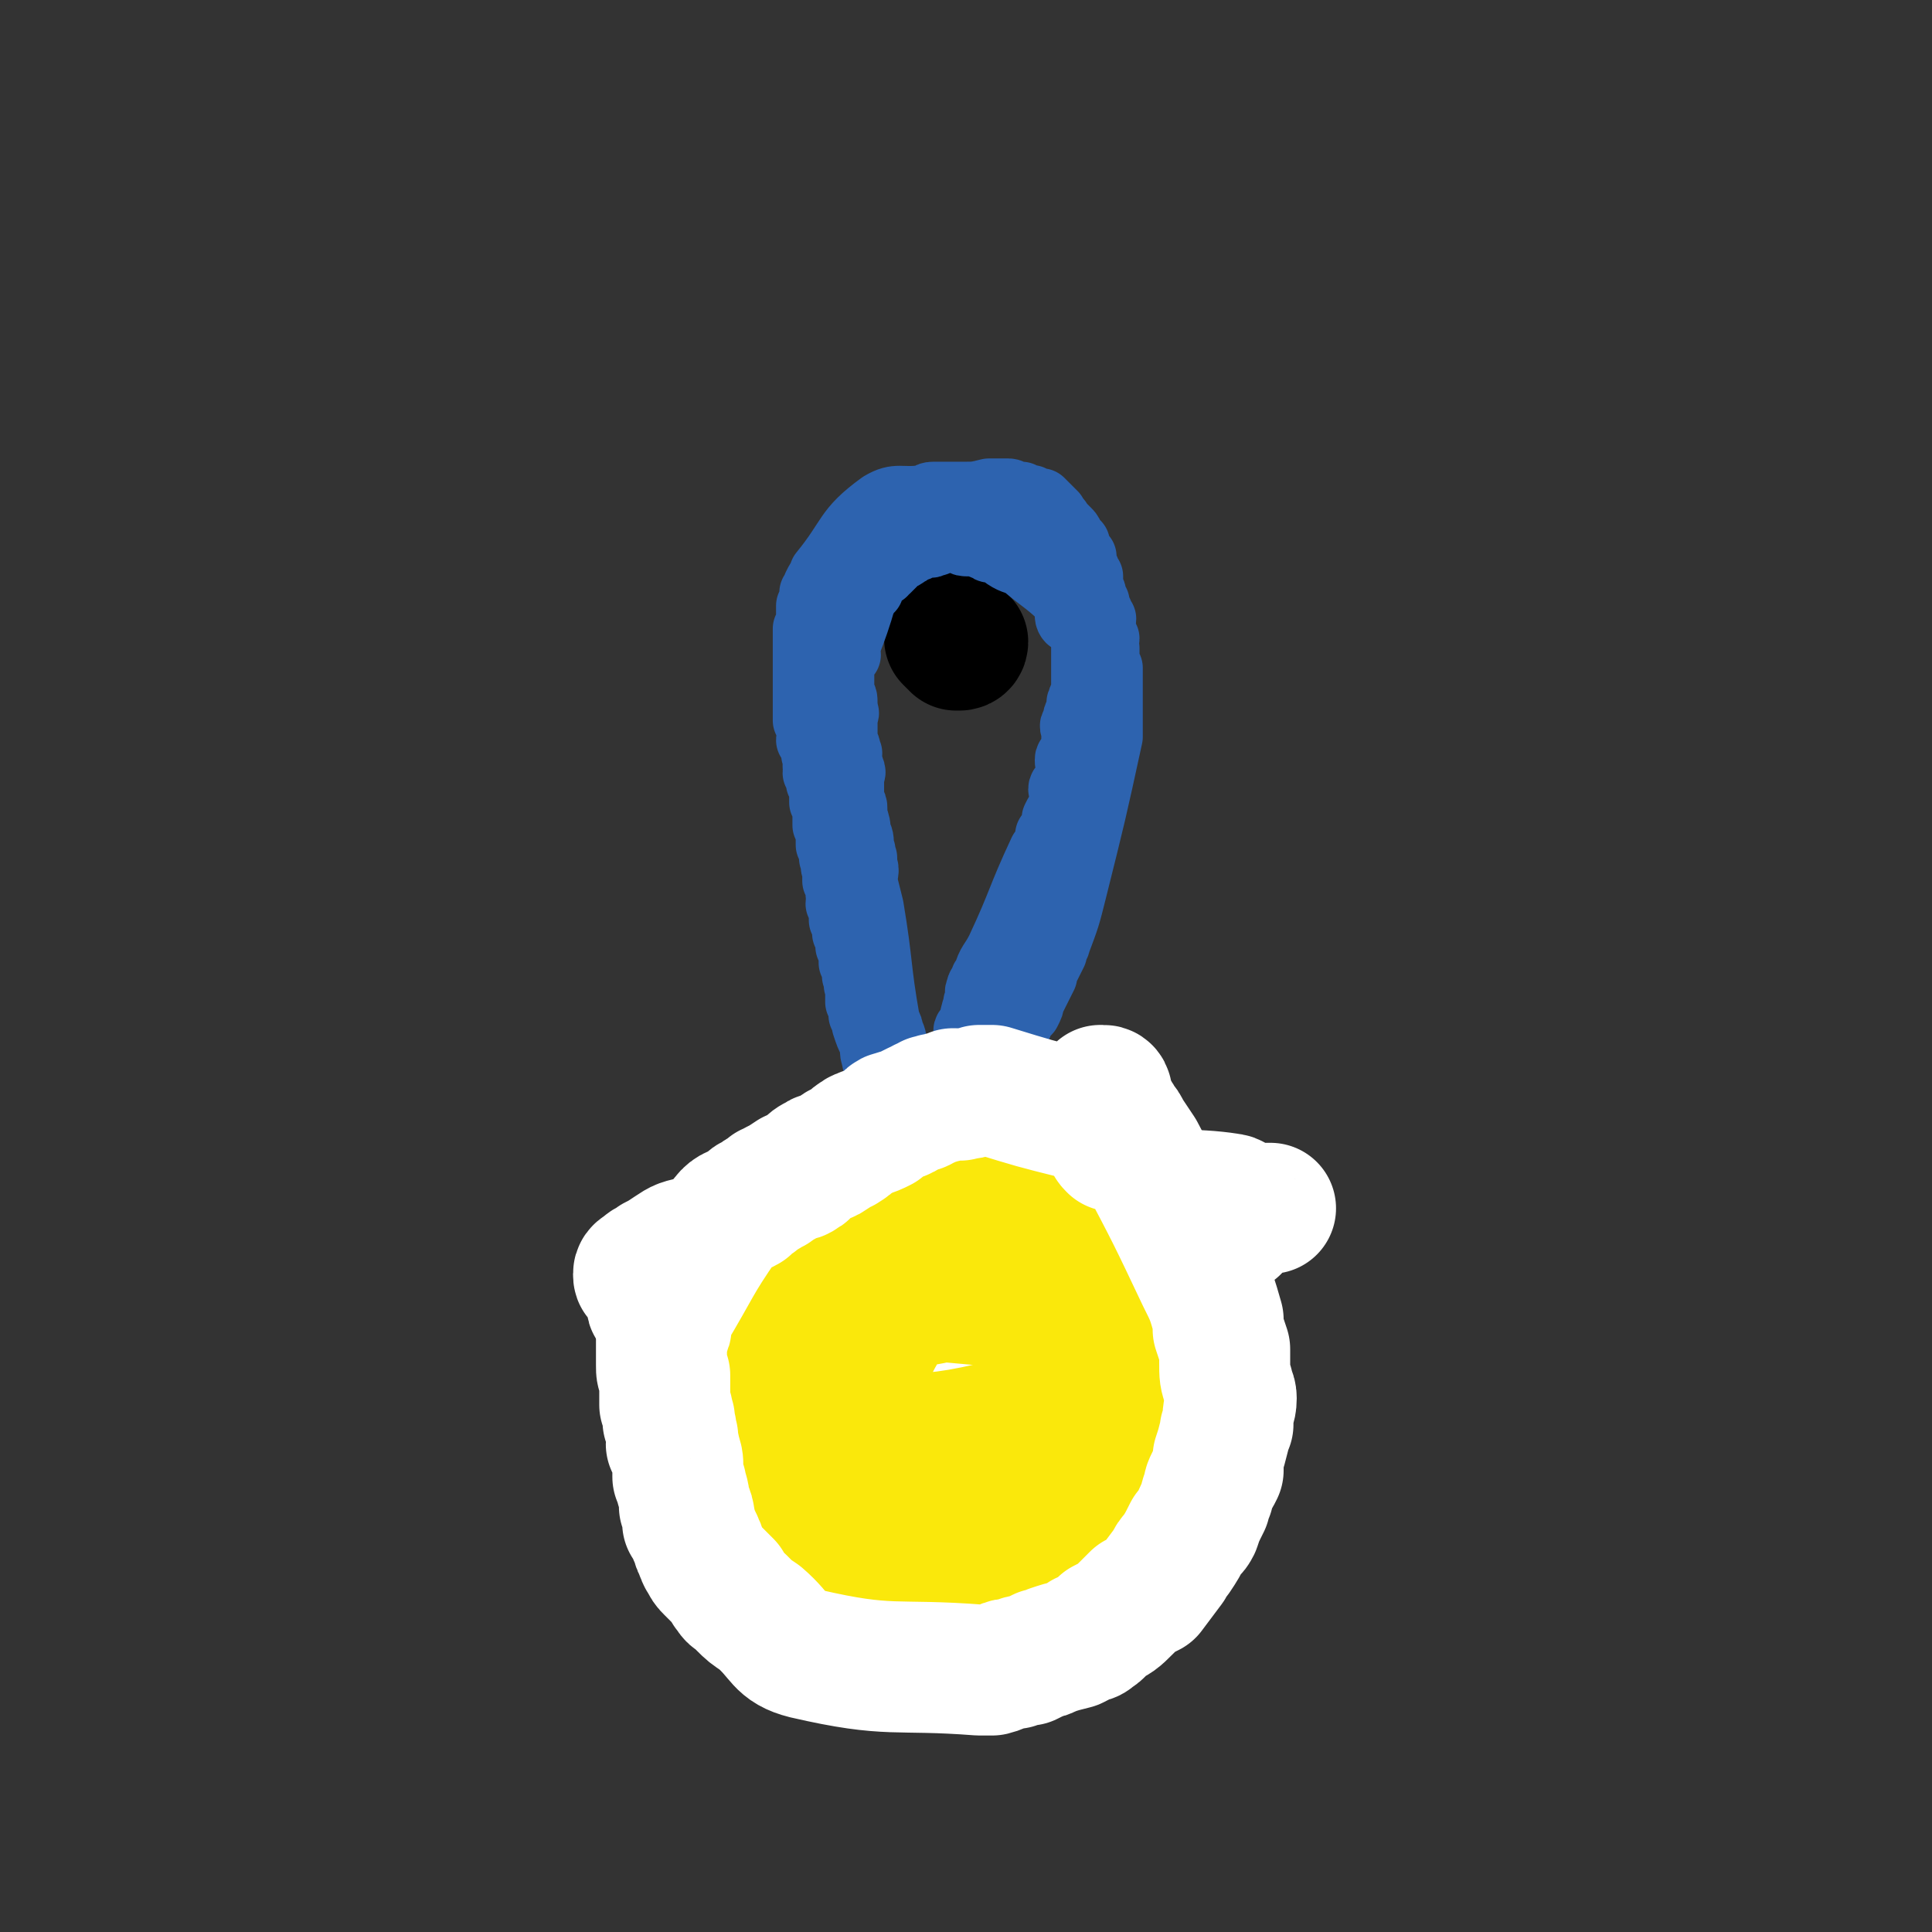 <svg viewBox='0 0 590 590' version='1.1' xmlns='http://www.w3.org/2000/svg' xmlns:xlink='http://www.w3.org/1999/xlink'><rect x="0" y="0" width="590" height="590" fill="#333333" stroke="none"/><g fill='none' stroke='#000000' stroke-width='40' stroke-linecap='round' stroke-linejoin='round'><path d='M291,196c0,0 -1,-1 -1,-1 0,-1 1,-1 2,-1 0,0 0,1 0,1 1,1 1,1 2,1 0,1 -1,1 -1,1 0,0 0,0 -1,0 '/></g>
<g fill='none' stroke='#2D63AF' stroke-width='20' stroke-linecap='round' stroke-linejoin='round'><path d='M259,200c0,0 -1,-1 -1,-1 0,-1 0,0 0,-1 1,0 0,0 0,-1 0,-1 0,-1 0,-1 0,-1 0,-1 0,-1 1,-1 1,-1 1,-2 1,0 0,0 0,-1 1,-2 1,-2 2,-3 1,-2 1,-2 2,-5 1,-1 1,-1 1,-2 1,-1 1,-1 2,-2 0,-1 0,-1 1,-2 1,-2 1,-2 3,-3 0,-1 0,-1 1,-1 1,-1 1,-1 2,-2 0,-1 0,-1 1,-2 1,-1 1,-1 1,-2 1,0 1,0 2,-1 1,0 1,0 3,-1 0,0 0,-1 1,-1 1,-1 1,0 2,-1 1,0 1,0 2,-1 1,0 1,0 3,-1 0,0 0,0 1,0 1,-1 1,0 2,-1 0,0 0,0 1,-1 1,0 1,0 1,0 1,0 1,0 1,0 1,0 1,-1 1,-1 1,0 1,0 2,0 1,0 1,0 1,-1 1,0 1,0 2,0 0,0 0,0 1,0 1,0 1,0 2,0 0,0 0,1 1,1 1,0 1,0 2,0 0,0 0,0 1,0 1,0 1,0 2,0 1,0 1,0 2,0 1,0 1,1 1,1 1,0 1,0 2,0 1,0 1,1 1,1 1,0 1,0 2,1 1,0 1,0 1,1 1,1 1,1 2,1 0,1 0,1 1,1 0,1 0,1 1,1 0,1 1,1 1,2 1,1 0,1 1,1 2,8 1,8 4,16 0,3 1,3 2,5 0,1 -1,1 0,3 0,0 1,0 1,1 0,0 0,0 0,0 -1,1 0,1 0,2 0,1 0,1 0,1 0,2 0,2 0,3 0,1 0,1 0,1 0,1 0,1 0,2 0,1 0,1 0,1 0,1 0,1 0,2 0,0 0,0 0,1 0,1 0,1 0,2 0,0 0,0 0,1 0,1 0,2 0,3 -1,0 -1,0 -1,1 -1,1 0,1 0,1 0,1 0,1 0,2 -1,1 -1,1 -1,1 -1,1 0,1 0,2 -1,1 -1,0 -1,1 -1,1 0,1 0,2 0,0 0,0 0,1 0,1 0,1 0,2 0,0 0,0 0,1 0,1 0,1 0,2 0,0 0,1 0,1 -1,1 -2,1 -2,2 0,1 0,1 1,2 0,2 0,2 0,3 -1,1 -1,1 -1,2 -1,1 -2,1 -2,2 0,1 1,2 1,3 -1,2 -1,2 -1,3 -1,1 -1,1 -2,3 0,1 0,1 0,3 -1,1 -1,1 -2,2 0,1 0,1 0,2 -1,2 -1,2 -2,3 -7,15 -6,15 -13,30 -2,4 -3,4 -4,8 -1,1 -1,1 -1,3 -1,0 -1,0 -1,1 -1,1 0,2 0,3 -1,1 -1,1 -1,2 -1,3 -1,3 -1,5 -1,2 -2,2 -2,3 0,2 1,2 1,3 -1,1 -2,1 -2,2 0,1 0,1 0,2 1,2 0,2 0,3 0,1 1,1 0,1 0,1 0,1 -1,2 0,1 0,1 0,2 1,1 1,1 0,2 0,1 0,1 -1,2 0,1 1,1 0,2 0,0 -1,0 -1,1 0,1 0,1 0,2 1,1 1,1 0,2 0,1 0,1 -1,1 0,1 1,1 0,2 0,1 0,0 0,1 -1,1 0,1 -1,2 0,0 1,1 0,1 0,1 0,0 -1,0 0,1 0,1 0,2 1,0 1,1 0,1 0,0 0,0 -1,0 0,0 1,1 0,1 0,0 0,0 -1,-1 0,0 0,0 0,-1 -1,0 0,0 -1,-1 0,-1 0,-1 -1,-2 0,0 0,0 -1,0 0,-1 0,-1 -1,-2 0,0 0,-1 0,-1 0,-1 0,-1 -1,-2 0,-1 0,-1 -1,-2 0,-1 0,-1 -1,-2 0,-1 0,-1 -1,-2 0,0 0,0 0,-1 0,-2 0,-2 -1,-3 0,-1 0,-1 0,-2 -1,-2 -1,-2 -2,-3 0,-1 0,-1 0,-2 -1,-2 0,-2 -1,-3 0,-2 0,-2 -1,-3 0,-2 0,-2 -1,-4 0,-1 0,-1 -1,-3 -3,-17 -2,-17 -5,-35 -1,-4 -1,-4 -2,-8 0,-2 1,-3 0,-5 0,-1 0,-1 0,-2 -1,-2 0,-2 -1,-3 0,-3 0,-3 -1,-5 0,-2 0,-2 -1,-5 0,-1 0,-1 0,-2 0,-1 0,-1 -1,-3 0,-1 0,-1 0,-2 0,-1 0,-1 0,-2 0,-1 0,-1 0,-2 0,-2 1,-2 0,-3 0,-1 0,-1 -1,-2 0,-1 0,-1 0,-2 0,-1 1,-1 0,-1 0,-2 0,-2 -1,-3 0,-1 0,-1 0,-1 0,-1 0,-1 0,-2 0,-1 0,-1 0,-1 0,-1 0,-1 0,-2 0,-1 0,-1 0,-2 0,-1 1,-1 0,-2 0,-1 0,-1 0,-2 0,-2 0,-2 -1,-3 0,-1 0,-1 0,-2 0,-1 0,-1 0,-2 0,-1 0,-1 0,-2 0,-1 0,-1 0,-2 0,-1 0,-1 0,-2 0,-1 0,-1 0,-2 1,-1 1,-1 2,-2 0,-1 -1,-1 -1,-2 0,0 0,0 0,-1 1,-1 1,-1 1,-2 0,-1 0,-1 0,-2 0,-1 0,-1 0,-1 0,-1 0,-1 0,-2 0,-1 0,-1 0,-1 1,-1 1,-1 1,-2 1,0 1,0 1,-1 0,-1 0,-1 0,-3 1,0 1,0 1,-1 0,-1 0,-1 0,-2 1,0 1,0 2,-1 0,-1 0,-1 1,-2 9,-8 9,-8 20,-15 2,-1 3,-1 5,-2 0,0 0,-1 1,-1 0,0 0,0 1,0 1,0 1,0 1,0 1,0 1,-1 2,-1 2,0 2,0 3,0 1,0 1,0 2,0 1,1 1,1 2,1 0,1 0,0 1,0 1,0 1,0 2,0 0,0 0,1 1,1 1,0 1,0 2,0 0,0 0,0 1,0 1,0 1,1 1,1 1,0 1,0 2,0 1,0 1,1 1,1 1,0 1,0 2,0 1,1 0,1 1,2 1,0 1,0 2,0 0,1 0,1 0,2 1,1 1,1 2,1 0,1 0,1 1,2 0,0 0,0 1,0 0,1 0,1 0,1 0,1 0,1 1,1 0,1 1,1 1,2 0,1 0,1 0,2 1,1 0,1 1,2 0,0 0,0 1,1 0,1 -1,1 0,2 0,0 0,0 0,0 1,1 0,1 1,1 0,1 -1,1 0,2 0,1 0,0 1,1 0,1 0,1 0,2 0,1 0,1 0,2 0,1 0,1 0,2 -1,0 -1,0 -2,0 0,1 1,2 1,1 -1,-2 0,-3 -1,-5 -6,-6 -7,-6 -13,-11 -3,-2 -3,-1 -6,-3 -1,-1 -1,-1 -3,-2 0,0 0,0 -1,0 -1,0 -1,0 -2,-1 -1,0 -1,0 -3,-1 0,0 -1,0 -1,0 -1,0 -1,0 -2,0 -1,0 0,0 -1,-1 -1,0 -1,0 -2,0 -1,0 -1,0 -1,0 -2,0 -2,0 -3,0 -1,0 -1,0 -1,0 -1,1 -1,1 -2,1 -1,1 -1,0 -2,0 -1,0 -1,1 -2,1 -1,1 -1,0 -2,1 -1,0 -1,1 -2,1 -1,1 -1,1 -2,1 -1,1 -1,1 -2,1 0,1 0,1 -1,2 -1,1 -1,1 -2,1 0,1 -1,0 -1,1 -1,0 -1,1 -2,1 0,1 0,1 -1,2 -1,1 -1,1 -2,2 0,1 0,1 0,2 -4,14 -5,13 -9,27 -1,5 0,5 0,10 0,1 0,1 0,2 0,2 0,2 0,5 0,1 0,1 0,2 0,2 0,2 0,3 0,2 0,2 0,4 0,1 0,1 0,2 0,1 0,1 0,3 0,1 0,1 0,2 0,2 0,2 0,3 1,2 1,2 1,4 1,1 0,1 0,3 1,1 1,1 1,2 0,1 0,1 0,2 0,1 0,1 0,2 1,2 1,2 1,3 1,2 0,2 0,3 1,2 1,2 1,4 1,1 0,1 0,2 0,2 0,2 0,3 0,1 0,1 0,3 0,1 0,1 0,3 1,2 1,2 2,4 0,1 -1,2 -1,3 1,1 2,1 2,2 0,1 -1,1 -1,3 1,2 2,2 2,3 0,1 -1,1 -1,2 1,2 1,2 1,4 1,1 0,1 0,3 1,1 1,1 1,2 1,1 0,1 0,3 1,1 1,1 1,1 0,1 0,1 0,2 1,1 0,1 0,2 1,1 1,1 1,2 1,2 0,2 0,3 1,1 1,1 1,1 1,1 0,2 0,3 1,1 1,0 1,1 1,1 0,1 0,2 1,0 1,0 1,1 1,1 0,1 0,1 1,1 2,1 2,2 0,0 -1,1 -1,1 1,0 1,0 2,1 0,0 -1,0 -1,1 1,0 1,0 2,1 0,0 -1,0 -1,1 1,1 1,1 2,2 0,0 -1,0 -1,1 1,0 1,0 2,0 0,4 1,7 0,7 0,1 -1,-2 -3,-5 0,-1 0,-1 0,-1 -1,-2 -1,-2 -2,-3 0,-1 0,-1 -1,-2 0,-1 0,-1 0,-3 -1,-2 0,-2 -1,-3 0,-2 -1,-2 -1,-4 -1,-2 0,-3 -1,-5 -1,-2 -1,-2 -2,-5 0,-1 0,-2 -1,-3 0,-2 0,-2 -1,-4 0,-2 0,-2 0,-4 -1,-2 0,-2 -1,-4 0,-2 0,-2 -1,-4 0,-3 0,-3 -1,-5 0,-2 0,-2 -1,-4 0,-2 0,-2 -1,-4 0,-3 0,-3 -1,-5 0,-2 1,-2 0,-3 0,-2 0,-2 -1,-4 0,-2 0,-2 0,-3 -1,-2 0,-2 -1,-4 0,-2 0,-2 -1,-4 0,-1 0,-1 0,-3 0,-1 0,-1 -1,-3 0,-2 0,-2 0,-4 0,-1 0,-1 -1,-3 0,-1 0,-1 0,-3 0,-1 0,-2 -1,-3 0,-2 0,-2 -1,-3 0,-1 1,-1 0,-2 0,-1 0,-1 0,-3 -1,-1 0,-1 -1,-3 0,-1 0,-1 -1,-2 0,-1 1,-1 0,-3 0,-1 0,-1 -1,-3 0,-1 0,-1 0,-2 0,-1 0,-1 0,-3 0,-1 0,-1 0,-3 0,-2 0,-2 0,-3 0,-2 0,-2 0,-3 0,-2 0,-2 0,-4 0,-1 0,-1 0,-3 0,-1 0,-1 0,-2 0,-1 0,-1 0,-2 0,-1 0,-1 0,-3 1,-1 1,-1 2,-2 0,-1 -1,-1 -1,-2 0,-2 0,-2 0,-3 1,-1 1,-1 1,-2 0,-1 0,-1 0,-2 1,-1 1,-1 1,-2 1,-2 1,-2 2,-3 0,-1 0,-1 0,-1 9,-11 7,-13 18,-21 5,-3 6,-1 13,-2 2,0 1,-1 3,-1 3,0 3,0 5,0 2,0 2,0 4,0 4,0 4,0 8,-1 3,0 3,0 6,0 1,0 1,1 2,1 1,0 1,0 2,0 2,1 2,1 3,1 1,1 1,1 3,1 1,1 1,1 2,2 1,1 1,1 2,2 1,2 1,1 2,3 1,1 1,1 2,2 1,1 1,1 1,2 1,1 1,1 2,2 0,1 0,2 1,3 0,0 0,0 1,1 0,2 0,2 1,4 0,1 0,1 1,2 0,1 0,1 0,3 1,2 1,2 1,3 0,1 0,1 1,2 0,2 0,2 1,3 0,1 0,1 1,2 0,2 -1,2 0,4 0,1 0,1 1,2 0,1 -1,1 0,3 0,2 0,2 0,3 0,2 0,2 1,3 0,1 0,1 0,2 0,2 0,2 0,3 0,1 0,1 0,3 0,1 0,1 0,2 0,1 0,1 0,2 0,2 0,2 0,4 0,1 0,1 0,2 0,1 0,1 0,3 -5,23 -5,23 -11,47 -2,8 -2,8 -5,16 0,1 -1,1 -1,3 -1,2 -1,2 -2,4 -1,2 -1,2 -1,3 -2,4 -2,4 -4,8 0,1 0,1 -1,3 -1,1 -1,1 -2,2 -1,1 0,1 -1,3 -1,1 -1,1 -2,3 0,1 0,1 0,2 -1,1 -1,1 -2,2 -1,1 -1,1 -1,2 -1,1 -1,1 -2,2 0,1 0,1 0,2 -1,1 -1,1 -1,2 -1,1 -1,1 -1,1 -1,2 -1,2 -1,3 0,1 0,1 0,1 -1,1 -1,1 -1,2 -1,1 -1,1 -1,2 -1,1 -1,1 -1,2 0,1 0,1 0,2 -1,1 -1,1 -2,2 0,1 0,1 0,2 0,1 0,1 0,2 -1,0 -1,0 -2,1 0,1 0,1 0,2 0,1 0,1 0,2 0,0 1,1 0,1 0,1 0,0 -1,1 0,1 0,1 0,1 0,1 1,1 0,2 0,1 -1,1 -1,2 0,0 0,1 0,1 1,1 0,1 0,1 0,1 1,1 0,1 0,1 0,1 -1,2 0,0 1,1 0,1 0,0 0,-1 -1,-1 0,1 1,1 0,2 0,0 0,0 -1,1 0,1 1,1 0,1 0,1 0,1 0,1 -1,1 -1,0 -1,1 0,0 1,1 0,1 0,0 0,0 -1,0 0,1 1,1 0,2 -1,2 -2,3 -3,4 -1,1 -1,0 -2,-1 0,-1 0,-1 0,-1 -1,-1 0,-1 -1,-2 0,-1 0,-1 0,-1 -1,-1 0,-1 -1,-2 0,0 0,0 0,-1 -1,-1 -1,-1 -1,-2 0,-1 0,-1 -1,-2 0,-1 0,-1 0,-3 0,-1 0,-1 -1,-2 0,-1 0,-1 -1,-3 0,-1 0,-1 -1,-3 0,-1 0,-1 0,-3 0,-1 0,-1 -1,-3 0,-1 0,-1 -1,-2 0,-2 0,-2 -1,-3 0,-2 1,-2 0,-3 0,-2 0,-2 -1,-4 0,-1 0,-1 -1,-2 0,-1 0,-1 0,-2 0,-1 0,-1 0,-2 0,-1 1,-1 0,-1 0,-1 1,-1 0,-2 0,-1 0,0 -1,-1 0,-1 0,-1 0,-2 0,0 0,0 0,-1 0,-1 1,-1 0,-2 0,0 -1,0 -1,-1 0,-1 0,-1 0,-1 1,0 0,0 0,-1 0,0 0,0 0,-1 0,0 1,-1 0,-1 0,0 -1,-1 -1,-1 0,0 1,0 2,0 0,1 0,1 0,1 '/></g>
<g fill='none' stroke='#FAE80B' stroke-width='40' stroke-linecap='round' stroke-linejoin='round'><path d='M314,388c0,0 -1,0 -1,-1 0,-1 0,-1 0,-3 -1,0 -1,0 -1,-1 0,0 0,0 0,0 -1,-1 0,-1 0,-1 -1,-1 -1,-1 -2,-1 0,0 0,0 -1,0 -1,1 -1,0 -2,0 0,0 -1,1 -1,0 -1,0 -1,0 -2,-1 0,0 0,0 -1,0 -1,-1 -1,-1 -2,-1 -1,0 -1,0 -1,0 -1,0 -1,1 -2,0 -1,0 -1,0 -1,-1 -1,0 -1,0 -2,0 -1,0 -1,0 -1,0 -1,0 -1,0 -2,0 -10,3 -10,2 -19,5 -3,1 -3,1 -5,3 -1,1 -1,1 -1,1 -1,1 -1,2 -2,3 -1,1 -1,0 -1,1 -1,1 -1,2 -1,3 0,1 0,1 -1,1 0,1 0,1 -1,2 0,1 0,1 -1,1 0,2 0,2 -1,3 0,1 0,1 -1,2 0,1 1,1 0,2 0,1 0,1 -1,2 0,1 1,1 0,2 0,1 0,1 -1,3 0,1 0,1 0,2 0,1 1,1 0,3 0,1 0,1 -1,2 0,1 0,1 0,2 0,2 0,2 0,3 0,1 0,1 0,2 0,1 0,1 0,2 0,1 0,1 0,2 0,1 0,1 0,2 0,1 0,1 0,2 0,1 0,1 0,2 1,0 1,0 1,0 1,1 1,1 2,2 0,0 -1,1 -1,1 1,1 1,1 2,2 0,0 -1,0 -1,1 0,1 0,1 0,2 1,0 1,0 1,1 1,1 1,1 2,2 0,0 0,0 0,1 1,1 1,1 1,2 1,0 0,0 1,1 0,1 1,1 1,1 1,1 1,1 1,1 1,1 1,1 1,1 1,1 1,1 2,2 0,0 0,0 1,0 10,2 10,2 19,3 3,0 3,0 5,-1 1,0 1,0 2,0 1,-1 1,-1 2,-1 1,-1 1,0 1,0 1,0 1,0 2,0 1,-1 1,-1 1,-1 1,-1 1,0 2,0 0,-1 0,-1 1,-1 0,-1 0,0 1,-1 0,0 0,0 1,0 1,-1 1,-1 2,-1 2,-1 2,-1 4,-1 1,-1 0,-1 1,-1 1,-1 1,-1 2,-1 0,-1 0,-1 0,-1 1,0 1,0 1,0 1,0 1,0 2,0 0,-1 0,-2 1,-2 0,-1 0,0 1,0 1,-1 1,-1 1,-1 1,-1 0,-1 1,-2 0,0 1,0 1,0 1,-1 0,-1 1,-2 0,0 0,0 1,0 0,0 0,0 1,0 0,-1 0,-1 0,-1 1,-1 1,-1 2,-2 0,0 0,0 0,-1 1,-1 1,-1 2,-2 0,0 0,-1 0,-1 1,-1 1,0 2,0 0,-1 -1,-1 0,-2 0,-1 0,-1 1,-2 0,0 0,0 0,-1 0,-1 1,0 1,-1 0,0 -1,0 0,-1 0,-1 0,-1 0,-1 1,-1 1,-1 1,-2 0,-2 0,-2 0,-4 0,-1 0,-1 0,-1 0,-1 0,-1 0,-2 0,-1 0,-1 0,-2 0,-1 0,-1 0,-2 -1,-1 -1,-1 -1,-2 -1,-1 0,-1 0,-2 0,-1 0,-1 0,-1 -1,-1 -1,-1 -2,-2 0,0 1,-1 1,-1 -1,0 -1,0 -2,-1 0,0 0,0 -1,-1 0,-1 0,-1 -1,-2 -12,-3 -12,-4 -25,-5 -5,0 -5,2 -11,4 -1,0 -1,0 -2,1 -1,1 -1,1 -3,1 -1,1 -1,1 -2,2 -1,1 -1,1 -2,3 -1,1 -1,1 -1,2 -1,2 -1,2 -2,3 0,2 0,2 -1,3 0,2 0,2 -1,5 0,1 0,1 -1,3 0,1 0,1 -1,3 0,1 0,1 -1,3 0,1 0,1 0,2 0,1 0,1 0,2 0,0 0,0 0,1 0,1 0,1 0,1 1,1 1,0 1,1 1,1 0,1 0,2 1,0 1,0 1,1 1,0 1,0 1,1 1,0 0,0 1,1 0,1 0,0 1,1 0,0 0,0 0,1 1,0 1,0 1,1 1,0 1,0 2,1 0,0 0,0 1,1 0,0 0,0 1,1 0,0 0,0 1,0 1,0 0,1 1,1 0,0 0,0 1,1 0,0 1,-1 1,0 0,0 0,1 1,1 1,0 1,0 2,0 1,-1 1,0 2,0 1,0 1,0 1,0 1,-1 1,-1 2,-2 1,0 1,0 1,0 1,-1 1,-1 2,-2 7,-7 8,-6 15,-13 2,-3 1,-3 2,-6 1,-1 0,-2 1,-3 0,0 1,0 1,-1 0,-1 0,-1 0,-3 -1,-1 0,-1 0,-2 -1,-2 -1,-2 -1,-4 0,-1 0,-2 0,-3 -1,0 -1,0 -1,-1 -1,-1 0,-1 0,-2 -1,0 -1,0 -2,-1 -1,-1 -1,-1 -1,-1 -1,-1 -1,-1 -1,-2 -1,-1 -1,-1 -1,-1 -1,-1 -1,-1 -2,-2 -1,0 -1,0 -1,-1 -1,0 -1,0 -2,-1 0,0 0,-1 0,-1 -1,-1 -1,0 -2,-1 -1,0 0,0 -1,-1 -1,-1 -1,-1 -2,-2 0,0 0,0 0,-1 -1,-1 -1,-1 -2,-2 0,0 -1,0 -1,0 0,-1 0,-1 0,-1 -1,-1 -1,-1 -2,-2 0,0 -1,0 -1,-1 0,0 0,0 0,-1 -1,-1 0,-1 0,-1 -1,-1 -2,0 -2,-1 0,0 1,0 1,-1 -1,-1 -1,-1 -2,-2 0,-1 0,-1 -1,-2 0,0 1,0 0,-1 0,-1 -1,0 -1,-1 0,0 1,0 0,-1 0,0 0,0 0,-1 -1,0 0,0 -1,-1 0,0 0,0 0,-1 1,0 1,0 1,-1 1,0 1,0 2,0 0,0 0,0 1,0 1,1 1,1 2,1 1,1 1,1 1,1 1,1 1,0 2,0 1,0 1,0 1,0 1,0 1,0 2,0 0,1 0,1 1,1 10,3 11,2 20,7 2,1 1,2 2,4 1,2 2,1 3,3 0,1 0,1 1,3 0,1 0,1 1,1 0,1 0,1 1,2 0,0 -1,1 0,1 0,1 0,0 1,1 0,0 -1,1 0,1 0,1 0,1 1,2 0,0 0,0 0,1 0,1 0,1 1,2 0,0 0,0 0,1 1,1 0,1 1,3 0,1 -1,1 0,1 0,2 0,2 1,3 0,1 0,1 0,2 0,2 0,2 0,3 -1,1 -1,1 -1,2 -1,1 0,1 0,3 -1,1 -1,1 -1,3 -1,1 0,1 0,2 -1,1 -1,1 -1,2 -1,1 -1,1 -1,3 -1,1 -1,1 -1,2 0,1 0,1 0,2 -1,1 -1,1 -1,2 -1,2 -1,2 -1,3 -1,1 -1,1 -1,2 -1,2 -1,2 -1,3 0,1 0,1 0,2 -1,2 -1,1 -1,2 -1,1 -1,1 -1,2 -1,1 0,1 -1,2 0,1 -1,1 -1,2 -1,1 -1,1 -1,2 -1,1 -1,1 -1,2 -1,1 -1,1 -2,2 0,1 0,1 -1,1 -1,1 -1,1 -2,2 -1,1 -1,1 -2,1 -17,5 -17,6 -35,10 -5,0 -5,-1 -9,-1 -2,-1 -2,-1 -2,-1 -2,-1 -2,-1 -4,-3 -1,0 -1,0 -2,-1 -1,-1 -1,-1 -2,-3 0,0 -1,0 -1,-1 -1,-1 -1,-1 -2,-3 0,-1 0,-1 -1,-2 -2,-2 -2,-1 -3,-3 -1,-1 -1,-1 -1,-2 -1,-2 -1,-2 -2,-3 -2,-2 -1,-2 -3,-3 0,-2 0,-1 -1,-3 -1,-1 -1,-1 -2,-3 0,0 -1,0 -1,-1 -1,-1 -1,-1 -2,-3 0,-1 -1,-1 -1,-2 -1,-1 0,-1 -1,-2 0,-1 0,-1 -1,-2 0,-1 0,-1 -1,-2 0,-1 0,-1 0,-2 0,-1 -1,-1 -1,-1 0,-2 0,-2 0,-3 0,-1 0,-1 0,-2 0,-1 0,-1 0,-2 0,-1 0,-1 0,-2 0,-1 1,-1 1,-2 0,-1 0,-1 0,-2 1,-1 1,-1 1,-2 0,-1 0,-1 0,-2 1,-1 0,-1 0,-2 1,-1 1,-1 1,-2 0,-1 0,-1 0,-2 1,-1 1,-1 1,-1 1,-2 1,-2 1,-3 0,-1 0,-1 0,-3 1,-1 1,-1 1,-2 1,-1 1,0 1,-1 1,-2 1,-2 1,-3 0,-1 0,-1 0,-1 1,-1 1,-1 1,-2 1,-1 1,-1 1,-2 0,-1 0,-1 1,-2 0,-1 0,-1 1,-2 1,-1 1,-1 2,-2 0,0 0,0 1,-1 0,0 0,0 1,-1 0,0 0,0 1,-1 0,0 0,0 0,-1 2,0 2,0 3,-1 '/></g>
<g fill='none' stroke='#000000' stroke-width='6' stroke-linecap='round' stroke-linejoin='round'><path d='M292,361c0,0 -1,-1 -1,-1 0,0 0,-1 0,-1 1,0 0,-1 0,-1 0,1 1,1 0,1 0,1 0,0 -1,0 -1,1 -1,1 -2,2 0,0 0,-1 -1,-1 -1,0 -1,0 -2,0 -2,1 -2,1 -3,1 -1,1 -1,0 -2,0 -2,0 -2,0 -4,0 -1,1 -1,1 -2,1 -1,1 -1,0 -2,0 -1,0 -1,0 -2,0 -1,0 -1,0 -2,0 -1,0 -1,0 -2,0 -1,0 -1,0 -1,0 -1,0 -1,0 -2,0 0,1 0,1 0,1 -1,1 -1,0 -2,0 -1,0 -1,0 -2,0 0,0 0,0 -1,0 -1,1 -1,1 -2,1 -7,6 -7,6 -13,11 -2,1 -2,1 -3,3 -1,2 -1,2 -3,3 0,1 0,1 -1,2 0,0 0,0 0,1 -1,2 -1,2 -2,3 -1,1 0,1 -1,2 0,1 -1,1 -2,2 0,1 1,1 0,1 0,1 0,1 0,1 -1,1 0,1 -1,2 0,1 0,0 0,1 -1,1 0,1 -1,2 0,1 0,1 -1,2 0,0 1,0 0,1 0,1 0,1 -1,2 0,0 0,0 -1,1 0,1 0,1 0,2 0,1 0,1 0,2 0,1 0,1 0,1 0,1 1,1 0,2 0,1 0,1 0,1 -1,1 -1,1 -1,2 0,1 0,1 0,2 0,1 0,1 0,2 0,1 0,1 0,2 0,1 0,1 0,2 0,1 1,1 0,2 0,1 0,1 -1,2 0,0 0,0 0,1 0,1 0,1 0,3 0,0 0,0 0,1 0,1 0,1 0,1 0,1 0,1 0,2 0,1 0,1 0,1 0,1 0,1 0,2 1,1 1,1 1,2 0,1 0,1 0,2 0,0 0,0 0,1 0,1 0,1 0,2 0,1 0,1 0,2 0,0 0,0 0,1 1,1 1,1 1,2 1,0 1,0 1,1 0,0 0,0 0,1 2,4 2,4 3,8 1,2 1,2 2,4 0,0 -1,0 -1,1 1,1 1,0 1,1 1,1 0,1 0,1 1,1 1,0 2,1 0,1 0,1 1,2 0,1 0,1 0,2 1,0 1,0 1,1 0,0 0,1 0,1 1,0 1,-1 2,0 0,0 0,0 0,1 1,0 2,0 2,1 1,0 0,0 0,1 1,1 1,0 2,1 0,0 0,0 1,1 0,1 0,1 0,2 1,0 1,0 1,0 1,1 0,1 0,2 1,0 1,-1 2,0 0,0 0,0 0,1 0,0 0,1 0,1 1,0 2,0 2,0 1,1 0,1 0,2 1,0 1,0 1,0 1,0 1,0 2,1 0,0 1,0 1,1 0,0 -1,0 -1,1 1,0 1,0 2,0 1,0 1,1 1,1 0,0 -1,1 -1,1 1,0 1,0 2,0 1,1 1,1 1,1 0,1 0,1 1,1 0,0 0,0 1,1 0,0 0,0 1,1 0,0 0,1 0,1 1,0 1,-1 2,0 0,0 0,0 0,1 1,0 1,-1 2,0 1,0 1,0 1,1 1,0 1,-1 2,0 1,0 1,0 2,1 0,0 1,-1 1,0 1,0 1,1 2,1 0,0 0,-1 1,0 7,1 7,1 14,3 2,0 2,0 4,0 0,0 0,0 1,0 0,0 0,0 1,0 0,0 0,0 1,0 1,0 1,0 2,0 0,0 0,0 1,0 1,0 1,0 1,0 1,0 1,0 1,0 1,0 1,0 1,0 1,-1 1,-1 1,-1 1,0 1,0 1,0 1,0 1,0 2,0 0,0 0,0 1,0 0,0 0,0 1,0 0,0 1,0 1,0 0,-1 0,-1 1,-2 0,0 0,1 1,1 1,0 1,0 2,0 0,-1 0,-1 1,-1 1,-1 1,0 2,0 0,-1 0,-2 1,-2 1,0 1,1 2,1 0,-1 0,-1 1,-2 1,0 1,0 1,0 1,0 1,0 2,0 1,-1 1,-1 1,-1 1,-1 1,-1 2,-2 0,0 0,0 1,0 0,0 0,0 1,0 0,-1 0,-1 0,-1 1,-1 1,-1 2,-2 0,0 0,0 1,0 0,0 0,0 1,0 0,-1 0,-1 1,-1 1,-1 1,-1 2,-1 0,-1 0,-1 0,-2 1,-1 1,-1 1,-1 1,-1 1,0 2,0 1,-1 1,-1 1,-2 1,-1 1,-1 2,-2 6,-6 6,-5 12,-11 2,-3 1,-4 3,-7 0,-2 0,-2 1,-4 0,-1 0,-1 1,-2 0,-1 -1,-1 0,-2 0,-1 0,-1 1,-3 0,0 0,0 0,-1 0,-1 -1,-1 0,-1 0,-2 0,-2 1,-3 0,-1 0,-1 0,-1 0,-1 0,-1 0,-2 0,-1 0,-1 0,-2 0,0 -1,0 0,-1 0,-1 0,-1 1,-1 0,-1 0,-1 0,-2 0,-1 0,-1 0,-2 0,-1 -1,-1 0,-2 0,-1 0,0 0,-1 1,-1 1,-1 1,-2 0,-1 0,-1 0,-2 0,-2 0,-2 0,-3 0,0 0,0 0,-1 0,-1 0,-1 0,-3 0,0 0,0 0,-1 0,-1 0,-1 0,-3 0,0 0,0 0,-1 0,-1 0,-1 0,-1 0,-1 0,-1 0,-2 -1,-1 -1,-1 -1,-2 0,-1 0,-1 0,-2 0,-1 0,-1 0,-1 -1,-1 -1,0 -2,-1 0,0 1,0 1,-1 -1,-1 -1,-1 -2,-2 0,0 0,0 0,-1 0,-1 0,-1 0,-2 -1,0 -1,0 -2,-1 0,-1 0,-1 0,-1 0,-1 0,-1 0,-2 -1,-1 -1,-1 -2,-1 -1,-1 -1,-1 -2,-2 0,-1 0,-1 0,-2 -1,-1 -1,-1 -2,-2 0,-1 0,-1 -1,-2 -1,-1 -1,-1 -2,-2 0,0 0,0 -1,-1 0,-1 0,-1 0,-2 -1,-1 -1,-1 -2,-2 0,-1 -1,-1 -1,-2 -1,0 -1,0 -2,-1 0,0 0,0 0,-1 -1,0 -1,0 -2,-1 -1,-1 -1,-1 -2,-2 0,0 0,0 -1,-1 -7,-3 -7,-3 -13,-7 -3,-1 -3,-1 -6,-2 -1,0 -1,1 -1,0 -2,0 -2,0 -3,0 -1,-1 -1,0 -2,-1 -1,0 -1,0 -2,-1 0,0 0,0 -1,0 -1,0 -1,1 -1,0 -1,0 0,0 -1,-1 0,0 -1,0 -1,0 0,0 0,0 -1,0 0,0 -1,1 -1,0 0,0 0,0 -1,-1 0,0 0,0 -1,0 0,0 0,1 -1,0 0,0 0,0 0,-1 -1,0 -1,0 -2,0 0,0 0,0 -1,0 0,0 0,1 -1,0 -1,0 -1,0 -2,-1 0,0 0,0 -1,0 -1,0 -1,0 -1,0 -1,0 -1,1 -2,0 0,0 0,-1 -1,-1 0,0 -1,1 -1,0 0,0 1,-1 1,-1 1,-1 0,-1 0,-1 '/></g>
<g fill='none' stroke='#FFFFFF' stroke-width='6' stroke-linecap='round' stroke-linejoin='round'><path d='M362,370c0,0 0,-1 -1,-1 0,0 0,0 0,0 -1,-1 -1,-1 -2,-1 0,1 0,1 -1,2 0,0 0,0 -1,-1 0,0 -1,1 -1,0 -1,0 -1,0 -1,0 0,0 0,-1 -1,-1 0,0 0,0 -1,0 -1,1 -1,1 -1,0 -1,0 -1,0 -2,-1 -1,-1 -1,-1 -1,-2 -2,-1 -2,0 -4,-1 -1,-1 -1,-1 -2,-2 -1,-1 -1,-1 -2,-1 -1,-1 -1,-1 -3,-2 -1,0 -1,0 -2,-1 -1,-1 -1,-1 -2,-2 0,0 0,-1 -1,-1 0,0 -1,1 -1,0 0,0 0,-1 -1,-1 0,0 0,1 0,1 -1,1 0,1 0,1 -1,0 -2,-1 -2,-1 0,1 1,1 2,2 1,1 1,1 3,2 3,1 3,0 5,2 2,1 2,1 5,3 9,6 20,13 19,13 -1,0 -12,-7 -24,-14 -2,-2 -2,-2 -4,-3 -1,-1 -1,0 -3,-1 -1,-1 -1,-1 -2,-2 0,0 -2,1 -1,1 0,2 1,2 4,4 2,2 2,1 4,3 2,1 2,1 5,3 2,1 2,1 4,2 2,1 2,2 4,3 2,2 2,1 4,3 2,1 2,1 3,2 2,1 2,1 3,2 1,0 1,1 1,1 1,1 1,0 2,1 0,0 0,1 0,1 -1,0 -1,-1 -1,-2 -1,0 -1,0 -2,-1 -1,-1 -1,-1 -3,-2 -2,-1 -2,-1 -5,-2 -2,-1 -2,-2 -4,-3 -3,-1 -3,-1 -5,-2 -2,-1 -3,-1 -5,-2 -2,-1 -2,-1 -3,-3 -2,0 -2,0 -3,-1 -1,0 -1,0 -1,0 -1,-1 -1,0 -2,-1 0,0 -1,-1 -1,-1 0,0 1,1 3,1 2,1 2,1 3,2 3,1 3,1 5,2 3,0 3,0 5,1 1,1 1,1 3,2 2,1 2,1 4,2 1,1 1,1 2,2 1,0 3,1 2,0 -13,-8 -16,-9 -32,-19 -3,-2 -3,-2 -7,-4 -1,0 -2,0 -2,0 1,1 2,2 3,3 1,1 1,1 2,2 3,2 3,2 5,3 3,2 3,2 6,4 3,1 3,1 6,2 2,1 2,2 4,3 2,1 2,0 4,1 1,1 1,1 3,2 1,0 1,0 2,0 1,0 1,0 2,0 0,1 0,0 0,0 -1,0 -1,1 -2,0 -2,0 -2,0 -3,-1 -2,0 -2,0 -4,-1 -2,0 -2,-1 -3,-1 -2,-1 -3,-1 -5,-2 -1,-1 -1,-2 -3,-3 -1,-1 -1,0 -3,-1 -2,-1 -2,-1 -4,-2 -1,0 -1,0 -3,-1 -1,-1 -1,-1 -3,-2 0,0 0,1 -1,0 -1,0 -1,0 -3,-1 0,0 0,0 -1,0 0,0 0,0 0,0 -1,0 -1,0 -2,0 0,0 -1,0 -1,0 0,0 1,0 2,0 0,0 0,0 1,0 0,1 0,1 0,1 1,1 1,0 2,0 3,1 3,1 5,1 1,1 1,0 2,0 0,0 0,0 1,0 1,1 1,1 1,1 1,1 1,0 2,0 0,0 1,1 1,0 0,0 0,0 0,-1 -1,0 -1,0 -2,0 0,0 0,1 -1,0 -1,0 0,0 -1,-1 -2,0 -2,0 -3,0 -1,0 -1,0 -2,-1 -18,-3 -18,-4 -35,-6 -3,0 -3,1 -7,2 -1,1 -1,1 -2,1 -1,1 -1,1 -2,1 -1,0 -1,0 -2,0 -1,1 -1,1 -2,1 -2,1 -2,1 -4,2 -1,1 -1,1 -2,1 -1,2 -1,2 -3,3 -1,1 -1,0 -2,1 -1,1 -1,1 -2,2 -1,0 -1,0 -3,0 -1,1 -1,1 -2,2 -1,0 -1,1 -2,1 -1,1 -1,1 -2,2 -1,1 -1,0 -2,1 -1,1 -1,1 -2,2 -1,0 -1,0 -1,1 -1,2 -1,2 -2,3 -1,1 -1,1 -1,1 -1,2 -1,2 -2,3 0,1 0,1 -1,2 0,2 0,2 -1,3 0,1 0,1 -1,2 0,2 0,2 -1,3 0,1 0,1 -1,3 0,1 0,1 0,3 0,1 0,1 -1,2 0,1 -1,1 -1,2 -1,2 0,2 -1,3 0,2 0,2 -1,3 0,1 0,1 0,2 0,2 0,2 -1,3 0,2 0,2 -1,3 0,2 0,2 -1,3 0,2 0,2 0,3 0,2 0,2 -1,3 0,2 -1,2 -1,3 0,1 0,1 -1,2 0,2 1,2 0,3 0,1 0,1 0,1 -1,1 -1,1 -1,2 0,1 1,1 0,1 0,1 -1,0 -1,1 0,0 1,1 0,1 0,0 -1,-1 -1,-2 0,-15 -1,-15 1,-31 0,-6 2,-6 4,-12 1,-2 1,-2 2,-3 1,-2 0,-2 1,-4 1,-1 2,0 3,-2 2,-2 2,-3 4,-6 2,-3 2,-3 4,-5 2,-2 2,-2 3,-3 2,-1 2,-1 3,-2 2,-2 2,-2 3,-3 2,-2 1,-2 3,-4 1,-1 1,-1 2,-2 1,-1 1,0 2,-1 1,-1 1,-1 2,-2 1,-1 1,-1 1,-1 1,-1 0,-1 1,-2 0,0 0,0 0,0 1,-1 1,-1 2,-1 0,1 0,1 -1,2 0,1 0,1 0,2 -2,2 -2,2 -3,4 -2,2 -3,1 -5,4 -3,3 -3,3 -5,6 -3,3 -4,3 -7,6 -3,4 -3,5 -6,9 -2,3 -3,3 -5,6 -2,3 -2,3 -4,6 -1,3 -1,3 -2,6 -1,2 -1,2 -2,3 0,2 0,2 -1,3 0,1 0,1 -1,2 0,1 0,1 0,2 0,0 0,1 0,1 1,0 1,-1 2,-2 1,-1 1,-1 2,-2 1,-1 1,-1 1,-2 1,-1 1,-1 2,-2 1,-2 2,-1 3,-3 1,-3 1,-3 2,-6 2,-4 2,-4 5,-9 2,-5 2,-5 3,-9 2,-5 2,-5 4,-9 1,-4 0,-4 1,-8 1,-2 1,-2 2,-5 0,-2 0,-5 0,-3 0,12 0,15 -1,29 '/></g>
<g fill='none' stroke='#FFFFFF' stroke-width='40' stroke-linecap='round' stroke-linejoin='round'><path d='M206,404c0,0 -1,-1 -1,-1 0,0 1,1 1,0 3,0 3,0 5,-1 7,-1 7,0 14,-2 5,-1 4,-2 9,-4 6,-2 6,-2 11,-4 6,-2 5,-2 11,-4 12,-5 12,-5 25,-8 13,-2 13,-1 27,-3 6,0 6,0 11,-1 5,0 5,1 10,0 23,-4 55,-9 46,-10 -19,-3 -51,1 -103,3 -10,0 -10,0 -19,1 -16,2 -16,2 -32,5 -4,1 -4,2 -8,4 -5,1 -5,1 -8,3 -3,2 -3,2 -5,3 -1,1 -2,1 -3,2 -1,1 -2,1 -2,2 0,1 0,1 1,1 4,1 4,1 7,1 6,1 6,0 11,0 9,0 9,1 17,0 11,0 11,0 21,-1 11,-1 11,-1 22,-2 10,-2 10,-2 20,-5 9,-2 9,-2 18,-4 7,-2 7,-1 15,-3 5,-1 4,-2 9,-3 4,-1 4,-1 7,-1 3,-1 3,-1 6,-2 2,0 1,0 3,-1 1,0 2,0 2,0 -1,0 -3,0 -5,0 -4,1 -4,1 -8,1 -6,1 -6,0 -11,0 -7,0 -7,0 -15,0 -8,1 -8,1 -17,2 -11,1 -11,0 -21,2 -11,2 -11,2 -22,5 -10,2 -10,2 -20,5 -7,3 -7,3 -14,5 -5,2 -5,2 -10,3 -3,1 -3,1 -5,2 -3,1 -3,1 -5,2 -1,1 -2,1 -2,2 0,1 1,1 2,2 4,1 4,0 8,0 8,1 8,1 16,1 10,1 10,1 21,0 11,0 11,0 23,-1 12,-1 12,0 25,-3 10,-2 10,-3 20,-6 11,-3 11,-3 21,-6 9,-2 9,-2 17,-4 6,-2 6,-2 12,-3 4,-1 4,-2 8,-2 2,-1 3,0 5,-1 0,0 -1,0 -1,-1 -3,0 -4,0 -7,0 -7,1 -7,1 -14,2 -9,0 -9,0 -18,0 -10,0 -10,1 -20,0 -32,0 -60,2 -64,-1 -3,-2 25,-4 50,-8 8,-2 8,-2 15,-4 5,-1 5,-1 9,-2 2,-1 2,0 4,-1 1,0 1,-1 1,-1 0,-1 -1,-1 -2,-1 -4,1 -4,1 -7,2 -5,1 -5,1 -10,1 -9,2 -9,2 -17,3 -8,1 -9,1 -17,2 -7,0 -7,1 -14,1 -6,1 -6,0 -11,1 -4,0 -4,0 -8,0 -4,1 -4,1 -7,1 -2,1 -2,0 -4,0 -2,1 -1,1 -3,1 -1,1 -2,0 -2,0 -1,1 -1,2 -1,2 3,1 4,0 7,0 4,1 4,1 7,2 4,0 4,-1 8,-1 4,0 4,0 8,0 5,0 5,1 10,0 5,0 5,0 11,-1 6,-1 6,-1 12,-2 6,0 6,0 12,-1 8,-1 8,-1 15,-2 7,0 7,0 14,-1 7,0 7,-1 14,-1 8,0 8,1 15,1 8,1 8,1 15,2 5,1 5,1 11,1 '/></g>
<g fill='none' stroke='#FAE80B' stroke-width='40' stroke-linecap='round' stroke-linejoin='round'><path d='M240,441c0,0 -1,0 -1,-1 0,0 0,0 0,0 0,-1 -1,-1 -1,-1 0,0 1,-1 0,-1 0,0 -1,0 -1,-1 1,-14 1,-14 3,-28 1,-3 2,-2 3,-4 2,-2 2,-2 3,-3 1,-2 1,-2 2,-3 0,-1 1,-1 1,-1 1,-2 1,-2 2,-4 1,0 2,0 3,-1 1,-1 0,-1 1,-2 1,-1 1,-1 2,-2 1,-1 1,-1 2,-2 1,-1 1,-1 2,-2 1,-1 0,-1 1,-1 2,-1 2,-1 3,-2 1,-1 1,-1 2,-2 2,0 2,0 3,-1 0,-1 0,-1 1,-2 2,0 2,1 3,0 1,0 1,-1 2,-1 2,-1 2,0 3,-1 2,0 2,-1 3,-1 1,-1 1,0 2,-1 1,0 1,0 2,-1 2,0 2,0 3,0 1,0 1,1 2,0 2,0 2,0 4,0 1,0 1,0 2,-1 1,0 1,0 3,0 1,0 1,0 2,-1 2,0 2,0 4,0 1,0 1,0 3,0 1,0 1,0 3,0 1,0 1,0 3,0 1,0 1,0 3,0 1,0 1,0 2,0 1,1 1,1 2,1 2,1 2,0 3,0 1,1 1,1 2,1 14,12 16,11 28,24 3,4 2,5 3,11 1,3 1,3 1,7 1,2 1,2 1,4 0,2 0,2 0,3 -1,4 -1,4 -1,7 -1,4 0,4 -1,8 -1,1 -1,1 -2,3 -1,2 -1,2 -2,3 -1,3 -1,3 -2,5 -2,3 -2,2 -3,5 -2,2 -2,2 -3,4 -2,3 -1,3 -3,5 -1,2 -1,1 -3,3 -1,1 -2,1 -3,3 -1,1 -1,2 -2,3 -1,2 -2,2 -3,3 -1,2 -1,2 -2,3 -1,2 -2,1 -4,3 -1,1 -1,1 -3,2 -1,1 -1,1 -3,2 -1,0 -1,0 -3,1 -1,1 -1,1 -3,2 -2,1 -2,1 -3,1 -2,1 -2,1 -3,2 -2,1 -2,1 -5,2 -2,0 -2,0 -4,1 -2,1 -2,1 -4,2 -2,0 -2,0 -4,0 -1,0 -1,1 -3,1 -2,0 -2,0 -4,0 -3,0 -3,0 -5,0 -2,0 -2,0 -4,0 -2,0 -2,0 -3,0 -3,-1 -3,-1 -5,-2 -2,0 -2,0 -4,0 -2,-1 -2,-1 -4,-2 -2,0 -2,0 -4,-1 -1,-1 -1,-1 -2,-2 -1,0 -1,0 -2,0 -1,-1 -1,-1 -2,-2 -1,-1 -1,0 -2,-1 -1,-1 -1,-2 -2,-3 -1,-1 -1,-1 -2,-1 0,-1 0,-2 -1,-3 -1,-1 -1,-1 -2,-3 0,-1 0,-1 -1,-3 -1,-1 -1,-1 -2,-3 -1,-3 -1,-3 -2,-6 0,-2 0,-2 -1,-4 0,-2 -1,-2 -1,-4 1,-18 -1,-20 4,-37 1,-7 5,-5 9,-11 1,-1 1,-1 2,-2 3,-3 3,-2 6,-5 1,-1 0,-1 2,-2 3,-3 4,-3 7,-5 2,-2 2,-2 4,-3 2,-1 2,-1 5,-2 2,0 2,-1 4,-2 3,0 3,0 5,-1 3,0 3,-1 7,-1 2,-1 2,-1 4,-2 3,0 3,0 5,0 2,-1 2,-1 4,-2 2,0 2,0 4,0 2,-1 2,0 4,-1 2,0 2,0 3,0 2,0 2,0 3,0 2,0 2,0 3,0 1,0 2,0 3,0 1,1 1,1 3,2 2,0 2,1 4,1 1,1 2,0 3,1 2,0 2,0 4,1 2,1 2,1 3,2 1,0 1,0 3,1 1,1 1,1 3,2 1,0 1,0 2,1 1,1 2,1 3,2 1,0 1,1 1,1 1,1 1,1 2,2 1,0 2,0 2,0 1,1 0,1 1,2 0,1 1,0 1,1 1,1 1,1 1,2 0,0 0,0 0,1 0,1 0,2 0,2 -1,0 -1,0 -2,-1 -33,-3 -33,-3 -66,-6 -4,0 -4,1 -8,1 -2,1 -2,1 -5,2 -1,0 -1,0 -2,1 -2,1 -2,1 -3,3 -3,5 -3,5 -6,11 -3,7 -3,7 -6,15 -1,3 -1,4 -2,7 -2,6 -2,6 -4,12 0,2 0,2 -1,4 0,4 0,4 0,7 0,1 0,1 1,2 2,2 2,2 5,4 3,1 3,1 7,1 3,1 3,1 7,2 4,0 4,0 9,1 5,0 5,0 11,0 5,0 5,0 10,0 4,-1 4,-1 8,-1 4,-1 4,-1 8,-2 3,-1 3,-1 7,-2 3,-2 3,-2 7,-4 3,-2 3,-1 6,-4 3,-2 3,-2 5,-5 2,-2 1,-3 3,-6 2,-3 3,-3 4,-7 2,-4 1,-4 3,-8 1,-3 1,-3 2,-7 0,-3 0,-3 1,-7 0,-3 -1,-3 0,-7 0,-3 0,-3 1,-6 0,-5 0,-5 0,-9 -1,-3 -1,-3 -1,-5 -1,-3 -2,-3 -3,-6 -1,-3 -1,-3 -3,-5 -1,-2 -1,-2 -3,-5 -1,-1 -1,-1 -3,-3 -1,-2 -1,-2 -2,-3 -2,-2 -2,-2 -3,-3 -2,-2 -2,-2 -3,-3 -2,-2 -2,-2 -4,-3 -2,-1 -2,-1 -4,-2 -2,-1 -2,-1 -5,-2 -3,-1 -3,-1 -6,-2 -2,-1 -2,-1 -5,-1 -3,-1 -3,-2 -5,-2 -2,0 -2,0 -5,0 -2,1 -2,1 -4,1 -3,1 -4,0 -6,2 -2,0 -2,1 -4,2 -2,1 -2,0 -4,2 -15,10 -16,10 -29,22 -5,5 -5,6 -8,11 -1,2 -1,2 -2,3 -2,3 -2,3 -4,6 -1,2 -1,2 -2,4 0,1 -1,1 -1,3 -1,2 -1,2 -1,3 0,2 0,2 -1,4 0,2 0,2 -1,4 0,2 1,2 0,4 0,2 0,2 -1,4 0,2 0,2 0,4 0,2 0,2 0,4 0,1 0,1 0,3 1,2 1,2 1,3 0,2 0,2 0,3 1,2 1,2 1,3 1,2 0,2 0,3 1,2 1,2 1,3 1,2 1,2 1,3 1,2 1,2 1,3 1,2 1,2 2,3 0,2 0,2 0,3 1,2 2,1 2,3 2,1 1,1 3,3 1,1 1,1 2,2 1,1 1,1 2,2 1,1 1,1 2,2 1,2 1,2 3,3 1,1 0,1 1,1 1,1 2,1 3,2 1,1 1,1 2,2 2,0 2,0 4,0 2,0 2,0 4,1 2,0 2,0 4,0 1,1 1,0 3,1 2,0 2,0 4,0 2,-1 2,-1 4,-2 2,0 2,0 4,0 3,-1 3,-2 6,-3 3,-1 3,-2 6,-3 3,-1 4,0 6,-2 15,-22 17,-23 28,-47 3,-9 0,-10 0,-20 -1,-5 -2,-5 -3,-9 -1,-3 -1,-3 -2,-5 -1,-2 -1,-2 -2,-4 -2,-2 -1,-2 -3,-5 -2,-2 -2,-2 -3,-3 -2,-2 -3,-2 -5,-4 -2,-1 -2,-1 -5,-3 -2,-1 -2,-1 -4,-2 -3,-2 -3,-2 -5,-3 -3,-1 -3,0 -5,-1 -3,-2 -2,-3 -5,-4 -3,0 -3,1 -6,0 -2,0 -2,0 -4,-1 -2,0 -3,0 -5,0 -2,0 -2,0 -4,0 -2,1 -1,1 -3,2 -2,0 -2,0 -4,0 -2,1 -2,1 -4,1 -2,1 -2,1 -4,1 -2,1 -2,1 -4,2 -2,1 -2,1 -4,2 -2,1 -2,1 -4,3 -2,2 -2,2 -3,3 -2,2 -2,2 -3,3 -2,2 -2,3 -4,5 -1,1 -2,1 -3,3 -1,1 0,1 -1,3 -1,2 -1,2 -2,4 0,1 -1,1 -1,3 -1,1 -1,1 -2,3 0,2 0,2 0,4 -1,2 -2,2 -2,5 0,2 1,2 0,5 0,2 0,2 -1,4 0,2 0,2 0,4 0,2 0,2 0,5 0,2 0,2 0,5 1,1 1,1 1,3 1,3 1,3 2,5 1,2 1,2 1,5 1,2 1,2 2,5 1,2 1,2 2,4 1,2 1,2 3,4 3,3 3,3 6,6 2,2 2,3 3,5 2,1 2,1 5,3 2,1 2,1 4,3 3,2 2,3 4,4 5,3 5,3 10,5 5,2 5,2 10,3 2,1 2,1 4,1 20,-8 20,-9 40,-17 '/></g>
<g fill='none' stroke='#FFFFFF' stroke-width='40' stroke-linecap='round' stroke-linejoin='round'><path d='M338,334c0,0 0,-1 -1,-1 0,0 -1,0 -1,0 0,1 0,1 1,1 0,1 0,1 0,2 1,1 1,0 1,1 0,0 0,0 0,0 0,1 0,1 1,1 0,1 0,1 1,2 1,1 1,1 2,3 1,1 1,1 2,3 2,3 2,3 4,6 10,19 10,19 19,38 3,6 3,6 5,13 0,1 0,1 0,3 1,3 1,3 2,6 0,2 0,2 0,4 0,4 0,4 1,7 0,2 1,2 1,4 0,3 -1,3 -1,6 0,1 0,1 0,2 -1,2 -1,2 -1,3 -1,4 -1,4 -2,7 0,2 0,2 0,4 -1,2 -1,2 -2,3 -1,2 -1,2 -1,4 -1,1 -1,2 -1,3 -2,4 -2,4 -3,7 -1,2 -1,1 -2,2 -2,4 -2,4 -4,7 -1,1 -1,1 -2,3 -3,4 -3,4 -6,8 -2,1 -2,1 -4,2 -2,2 -2,2 -3,3 -3,3 -3,3 -7,5 -1,1 -1,2 -3,3 -1,1 -1,1 -3,1 -1,1 -1,1 -3,2 -4,1 -4,1 -7,2 -2,1 -2,1 -3,1 -2,1 -2,1 -4,2 -2,0 -2,0 -4,1 -4,0 -3,1 -7,2 -2,0 -2,0 -4,0 -26,-2 -27,1 -53,-5 -8,-2 -7,-5 -14,-11 -3,-2 -3,-2 -5,-4 -1,-1 -1,-1 -1,-1 -2,-2 -2,-1 -3,-3 -1,-1 -1,-1 -1,-2 -2,-2 -2,-2 -3,-3 -1,-1 -1,-1 -2,-2 -1,-1 -1,-1 -2,-3 -1,-1 0,-1 -1,-2 0,-2 -1,-1 -1,-3 -1,-2 -1,-2 -2,-5 0,-1 0,0 -1,-1 0,-2 1,-2 0,-3 0,-1 0,-1 -1,-2 0,-3 0,-3 -1,-6 0,-1 0,-1 -1,-3 0,-1 0,-1 0,-3 0,-2 0,-2 -1,-5 0,-1 0,-1 -1,-2 0,-2 1,-2 0,-3 0,-2 0,-2 -1,-4 0,0 1,-1 0,-1 0,-2 0,-2 -1,-4 0,-1 0,-1 0,-3 0,-1 0,-1 0,-3 0,-1 0,-1 0,-3 -1,-1 -1,-1 -1,-3 0,-1 0,-1 0,-2 0,-1 0,-1 0,-3 0,-1 0,-1 0,-2 0,-1 0,-1 0,-2 1,-1 1,-1 1,-2 1,-1 0,-1 0,-2 0,-1 0,-1 0,-2 1,-1 1,-1 1,-1 9,-15 8,-15 17,-28 2,-3 3,-3 6,-4 1,-1 1,0 1,-1 1,0 1,-1 1,-1 1,-1 1,0 2,-1 1,-1 1,-1 3,-2 0,0 0,0 1,-1 1,0 1,0 2,-1 2,-1 2,-1 5,-3 2,0 2,0 3,-1 1,0 1,-1 1,-1 2,-2 2,-2 4,-3 1,-1 2,0 3,-1 2,-1 1,-1 3,-2 1,-1 1,0 2,-1 2,-1 2,-2 4,-3 1,-1 1,0 2,-1 3,-1 3,-1 5,-2 1,-1 1,-1 2,-2 1,-1 1,-1 2,-1 1,-1 2,0 3,-1 2,-1 2,-1 4,-2 1,0 1,0 2,-1 1,0 1,0 2,-1 0,0 0,0 1,0 1,-1 1,0 3,-1 1,0 1,0 3,-1 0,0 0,0 1,0 1,0 1,1 2,0 2,0 2,0 5,-1 1,0 1,0 1,0 2,0 2,0 3,0 13,4 13,4 25,7 3,1 3,1 6,3 1,1 2,1 3,2 0,0 0,0 1,1 0,1 0,1 1,1 0,2 0,2 1,3 '/></g>
</svg>